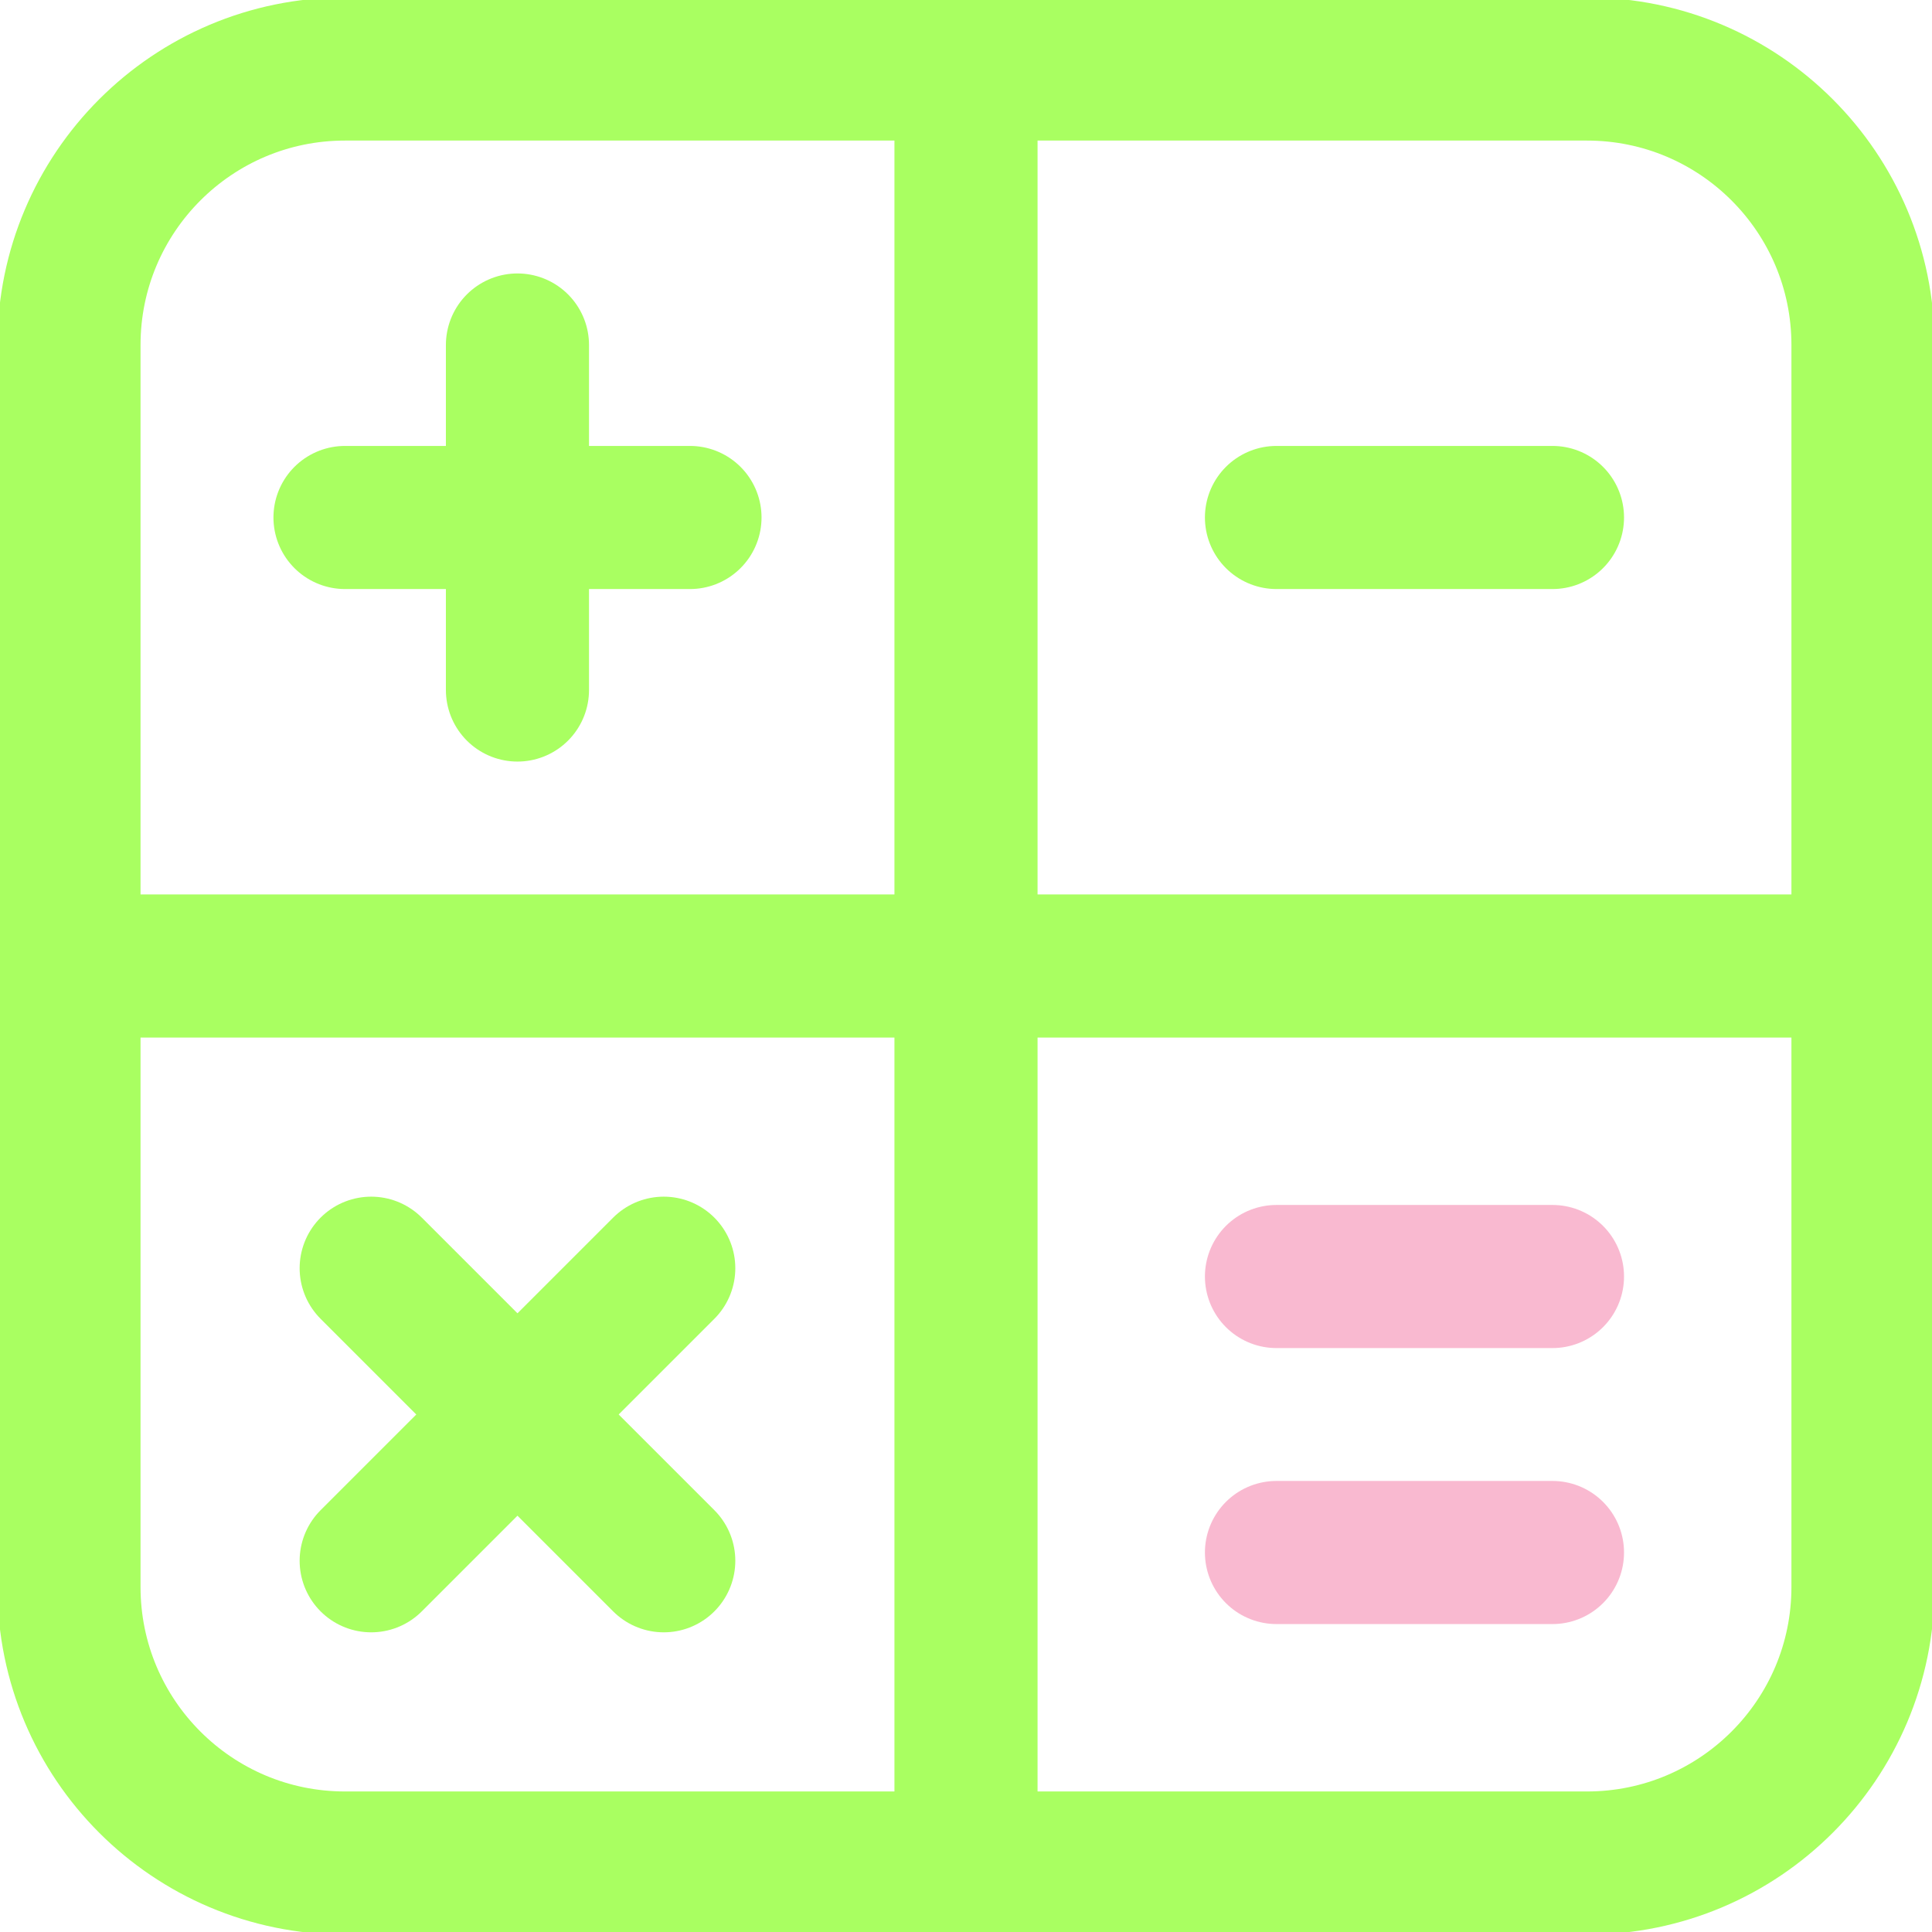 <svg width="54" height="54" viewBox="0 0 54 54" fill="none" xmlns="http://www.w3.org/2000/svg">
<g clip-path="url(#clip0_993_30935)">
<path d="M44.356 1.929H9.642C5.382 1.929 1.928 5.383 1.928 9.643V44.357C1.928 48.618 5.382 52.072 9.642 52.072H44.356C48.617 52.072 52.071 48.618 52.071 44.357V9.643C52.071 5.383 48.617 1.929 44.356 1.929Z" stroke="#A9FF61" stroke-width="4" stroke-linecap="round" stroke-linejoin="round"/>
<path d="M27 1.929V52.072" stroke="#A9FF61" stroke-width="4" stroke-linecap="round" stroke-linejoin="round"/>
<path d="M1.928 27H52.071" stroke="#A9FF61" stroke-width="4" stroke-linecap="round" stroke-linejoin="round"/>
<path d="M9.643 14.464H19.285" stroke="#A9FF61" stroke-width="4" stroke-linecap="round" stroke-linejoin="round"/>
<path d="M35.678 14.464H43.392" stroke="#A9FF61" stroke-width="4" stroke-linecap="round" stroke-linejoin="round"/>
<path d="M35.678 35.679H43.392" stroke="#F9B9D0" stroke-width="4" stroke-linecap="round" stroke-linejoin="round"/>
<path d="M35.678 43.393H43.392" stroke="#F9B9D0" stroke-width="4" stroke-linecap="round" stroke-linejoin="round"/>
<path d="M14.463 9.643V19.286" stroke="#A9FF61" stroke-width="4" stroke-linecap="round" stroke-linejoin="round"/>
<path d="M10.375 35.447L18.552 43.624" stroke="#A9FF61" stroke-width="4" stroke-linecap="round" stroke-linejoin="round"/>
<path d="M18.552 35.447L10.375 43.624" stroke="#A9FF61" stroke-width="4" stroke-linecap="round" stroke-linejoin="round"/>
</g>
<defs>
<clipPath id="clip0_993_30935">
<rect width="54" height="54" fill="white"/>
</clipPath>
</defs>
</svg>
